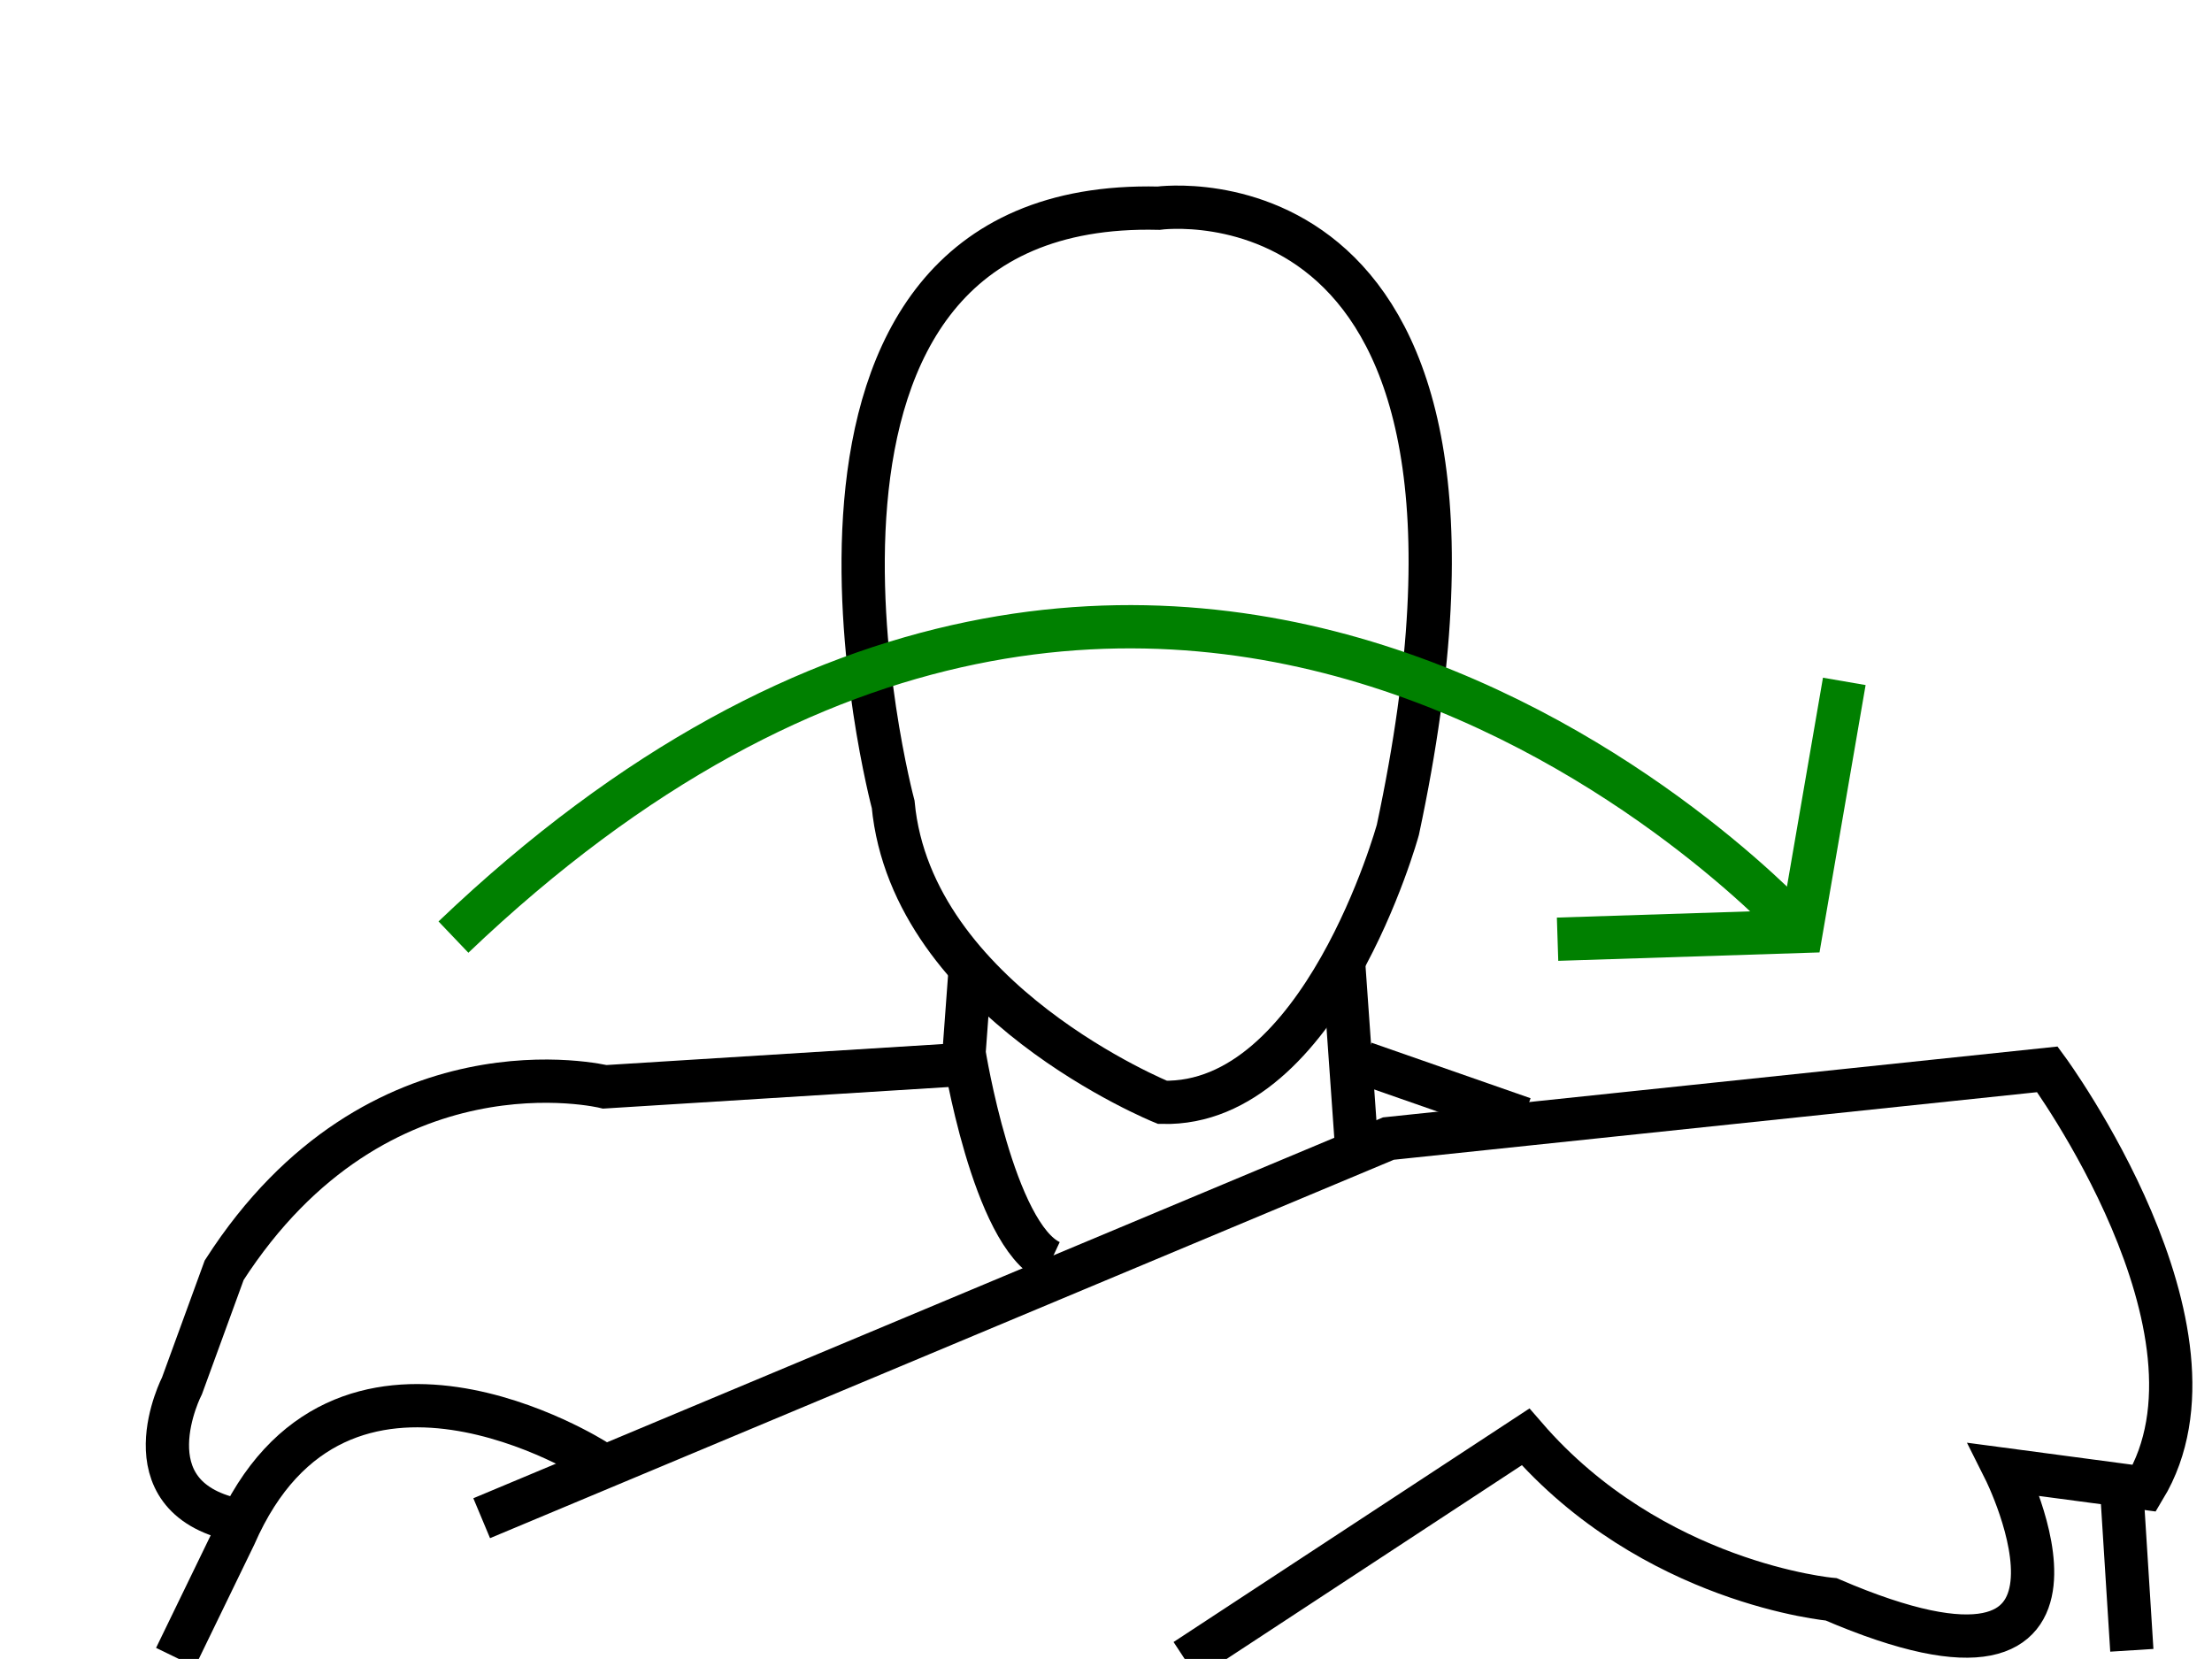 <?xml version="1.0" encoding="UTF-8" standalone="no"?>
<!-- Created with Inkscape (http://www.inkscape.org/) -->

<svg
   width="13.547mm"
   height="10.16mm"
   viewBox="0 0 13.547 10.16"
   version="1.1"
   id="svg5"
   xml:space="preserve"
   inkscape:version="1.2.1 (9c6d41e, 2022-07-14)"
   sodipodi:docname="handleRight.svg"
   xmlns:inkscape="http://www.inkscape.org/namespaces/inkscape"
   xmlns:sodipodi="http://sodipodi.sourceforge.net/DTD/sodipodi-0.dtd"
   xmlns="http://www.w3.org/2000/svg"
   xmlns:svg="http://www.w3.org/2000/svg"><sodipodi:namedview
     id="namedview7"
     pagecolor="#ffffff"
     bordercolor="#666666"
     borderopacity="1.0"
     inkscape:showpageshadow="2"
     inkscape:pageopacity="0.0"
     inkscape:pagecheckerboard="0"
     inkscape:deskcolor="#d1d1d1"
     inkscape:document-units="mm"
     showgrid="false"
     inkscape:zoom="7.6684624"
     inkscape:cx="25.950443"
     inkscape:cy="22.103518"
     inkscape:window-width="1294"
     inkscape:window-height="704"
     inkscape:window-x="72"
     inkscape:window-y="27"
     inkscape:window-maximized="1"
     inkscape:current-layer="layer1" /><defs
     id="defs2" /><g
     inkscape:label="Capa 1"
     inkscape:groupmode="layer"
     id="layer1"
     transform="translate(-98.115,-143.696)"><path
       style="fill:none;stroke:#000000;stroke-width:0.265px;stroke-linecap:butt;stroke-linejoin:miter;stroke-opacity:1"
       d="m 101.065,152.994 5.553,-2.325 4.036,-0.424 c 0,0 1.175,1.6 0.594,2.565 l -0.856,-0.114 c 0,0 0.801,1.596 -1.062,0.795 0,0 -1.094,-0.096 -1.872,-0.995 l -2.083,1.367"
       id="path311" /><path
       style="fill:none;stroke:#000000;stroke-width:0.265px;stroke-linecap:butt;stroke-linejoin:miter;stroke-opacity:1"
       d="m 101.765,152.643 c 0,0 -1.573,-1.008 -2.213,0.457 l -0.362,0.746"
       id="path313" /><path
       style="fill:none;stroke:#000000;stroke-width:0.265px;stroke-linecap:butt;stroke-linejoin:miter;stroke-opacity:1"
       d="m 106.343,149.583 0.077,1.09"
       id="path315" /><path
       style="fill:none;stroke:#000000;stroke-width:0.265px;stroke-linecap:butt;stroke-linejoin:miter;stroke-opacity:1"
       d="m 104.057,149.629 -0.038,0.515 c 0,0 0.178,1.115 0.53,1.279"
       id="path317" /><path
       style="fill:none;stroke:#000000;stroke-width:0.265px;stroke-linecap:butt;stroke-linejoin:miter;stroke-opacity:1"
       d="m 106.676,148.778 c 0,0 -0.466,1.694 -1.442,1.669 0,0 -1.535,-0.621 -1.649,-1.825 0,0 -0.99,-3.713 1.625,-3.651 0,0 2.348,-0.326 1.466,3.807 z"
       id="path319" /><path
       style="fill:none;stroke:#000000;stroke-width:0.265px;stroke-linecap:butt;stroke-linejoin:miter;stroke-opacity:1"
       d="m 104.029,150.214 -2.21,0.138 c 0,0 -1.388,-0.342 -2.331,1.123 l -0.258,0.707 c 0,0 -0.348,0.676 0.326,0.822"
       id="path321" /><path
       style="fill:none;stroke:#000000;stroke-width:0.265px;stroke-linecap:butt;stroke-linejoin:miter;stroke-opacity:1"
       d="m 106.471,150.207 0.974,0.34"
       id="path323" /><path
       style="fill:none;stroke:#000000;stroke-width:0.265px;stroke-linecap:butt;stroke-linejoin:miter;stroke-opacity:1"
       d="m 111.108,152.805 0.063,0.998"
       id="path325" /><path
       style="fill:none;stroke:#008000;stroke-width:0.265px;stroke-linecap:butt;stroke-linejoin:miter;stroke-opacity:1"
       d="m 100.892,149.435 c 4.462,-4.256 8.253,-0.035 8.253,-0.035"
       id="path327"
       sodipodi:nodetypes="cc" /><path
       style="fill:none;stroke:#008000;stroke-width:0.265px;stroke-linecap:butt;stroke-linejoin:miter;stroke-opacity:1"
       d="m 109.41,147.869 -0.264,1.531 -1.492,0.048"
       id="path429" /></g></svg>
